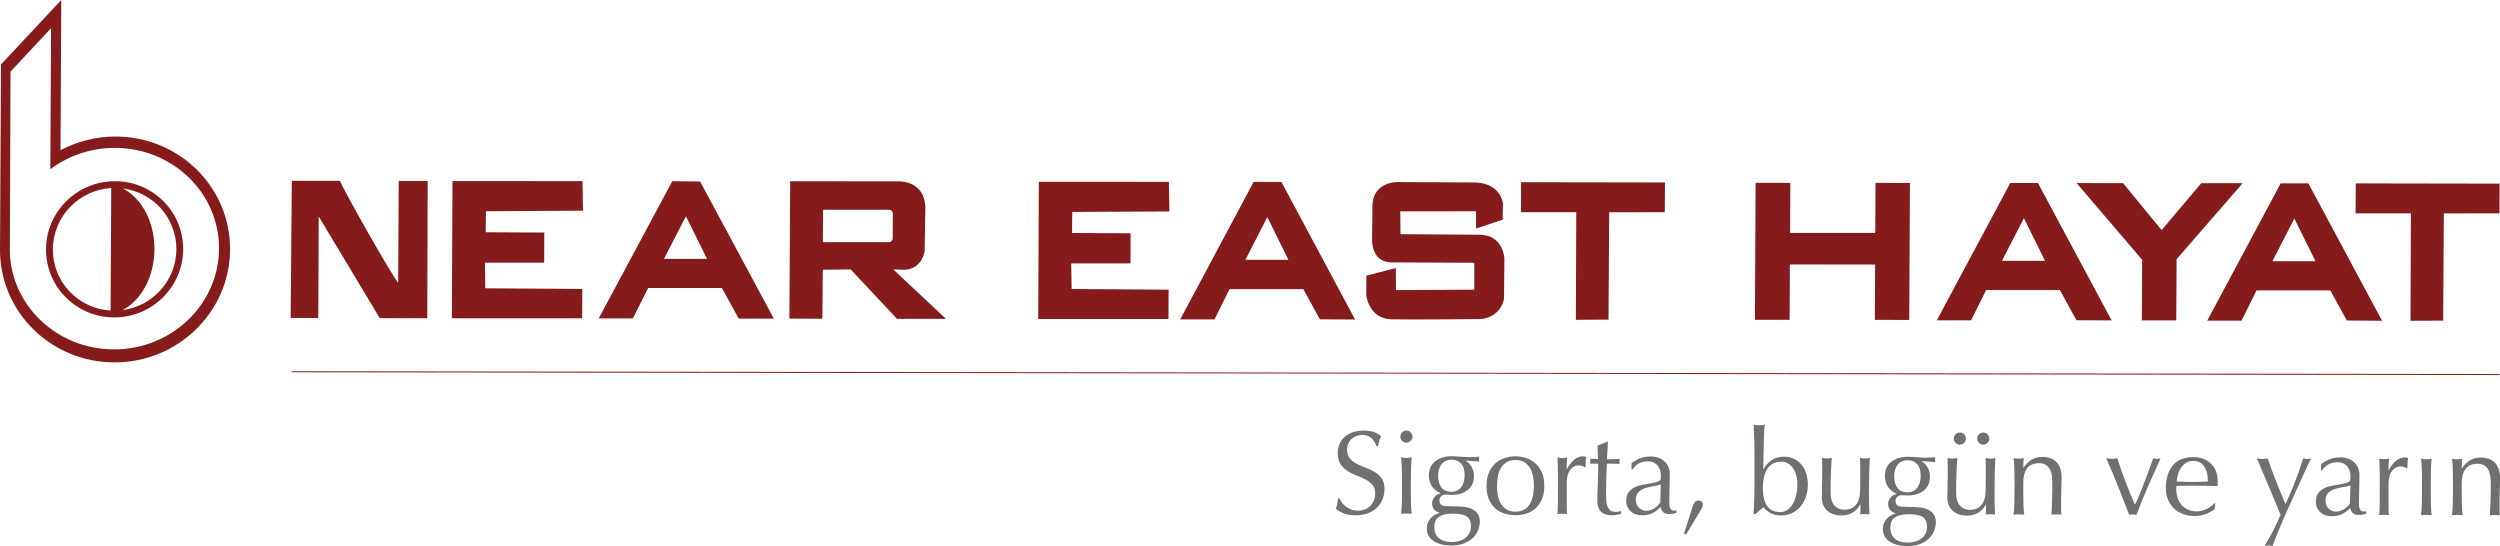 <?xml version="1.0" encoding="UTF-8"?>
<svg id="Layer_2" data-name="Layer 2" xmlns="http://www.w3.org/2000/svg" viewBox="0 0 608.59 132.96">
  <defs>
    <style>
      .cls-1 {
        fill: #71706f;
      }

      .cls-1, .cls-2 {
        fill-rule: evenodd;
      }

      .cls-2 {
        fill: #861b1c;
      }

      .cls-3 {
        fill: none;
        stroke: #891c1d;
        stroke-miterlimit: 10;
        stroke-width: .25px;
      }
    </style>
  </defs>
  <g id="Layer_1-2" data-name="Layer 1">
    <g>
      <path class="cls-1" d="M606.33,117.29c0-1.45-.28-2.54-.83-3.29-.56-.74-1.33-1.11-2.31-1.11-1.35,0-2.34.41-2.97,1.24-.63.83-.95,2-.95,3.5v2.46c0,.87.01,1.78.04,2.73.02.96.09,1.82.19,2.59-.45-.04-.89-.06-1.3-.06-.43,0-.86.02-1.3.06.1-.77.17-1.63.19-2.59.03-.95.04-1.86.04-2.73v-3.01c0-.87-.01-1.78-.03-2.74-.02-.95-.09-1.85-.19-2.67.54.1.98.15,1.3.15.16,0,.32-.02.51-.05.18-.02.39-.06.65-.1-.06.77-.09,1.54-.09,2.32h.06c.54-.83,1.19-1.48,1.95-1.93.75-.45,1.65-.68,2.69-.68.54,0,1.09.08,1.64.23.55.16,1.04.43,1.48.8.44.38.8.89,1.08,1.54.28.65.42,1.47.42,2.48,0,.83-.02,1.68-.06,2.56-.04.88-.06,1.81-.06,2.8v1.88c0,.3,0,.61.01.91,0,.3.02.58.04.85-.39-.04-.79-.06-1.21-.06-.4,0-.8.02-1.19.06.04-1,.09-2.04.14-3.09.04-1.06.07-2.15.07-3.27v-1.76ZM589.6,117.06c0-.87-.01-1.78-.04-2.74-.03-.95-.1-1.85-.19-2.67.53.1.97.15,1.3.15.33,0,.76-.05,1.3-.15-.1.83-.17,1.72-.19,2.68-.03.96-.04,1.87-.04,2.74v3.01c0,.87.01,1.78.03,2.73.02.96.09,1.82.19,2.59-.44-.04-.88-.06-1.3-.06-.42,0-.85.02-1.3.06.09-.77.16-1.63.19-2.59.03-.95.04-1.86.04-2.73v-3.01ZM585.84,114.02c-.1-.12-.29-.23-.57-.33-.28-.09-.57-.14-.85-.14-.47,0-.88.11-1.25.32-.37.21-.67.5-.92.85-.26.35-.44.78-.58,1.27-.14.49-.21,1.02-.21,1.58v3.18c0,1.29,0,2.28,0,2.96,0,.68.04,1.24.1,1.67-.39-.04-.77-.06-1.16-.06-.42,0-.83.02-1.21.06.06-.66.1-1.55.11-2.68,0-1.12.01-2.51.01-4.15v-.92c0-.75,0-1.62,0-2.61,0-.98-.05-2.12-.1-3.39.21.04.42.07.61.1.19.03.39.05.61.05.17,0,.36-.02.56-.05.19-.02.39-.06.6-.1-.07.7-.12,1.25-.13,1.65,0,.41-.02.8-.02,1.17l.06.02c1.14-2.08,2.42-3.12,3.82-3.12.17,0,.33,0,.45.03.12.02.29.07.48.15-.09.24-.15.59-.16,1.06-.03.47-.03.9-.04,1.29l-.21.15ZM565.02,113.01c.87-.65,1.68-1.1,2.41-1.33.73-.23,1.49-.34,2.26-.34.7,0,1.33.1,1.91.31.58.21,1.07.49,1.48.87.4.38.72.83.96,1.36.23.53.34,1.12.34,1.75,0,1.1-.02,2.19-.06,3.28-.04,1.09-.06,2.25-.06,3.46,0,.23,0,.48.02.74,0,.26.05.49.13.7.07.21.19.37.33.5.14.14.36.21.65.21.1,0,.21,0,.31-.02.11,0,.21-.04.3-.1v.64c-.21.09-.47.17-.79.23-.32.06-.67.09-1.06.09-.62,0-1.09-.17-1.42-.49-.33-.32-.52-.73-.58-1.23-.7.7-1.38,1.2-2.05,1.53-.68.33-1.51.49-2.5.49-.48,0-.95-.07-1.41-.2-.47-.14-.88-.36-1.23-.67-.36-.3-.65-.68-.87-1.12-.22-.44-.34-.93-.33-1.49,0-1.16.36-2.06,1.1-2.7.72-.63,1.72-1.06,3-1.26,1.04-.17,1.86-.33,2.45-.45.58-.12,1.02-.25,1.3-.39.28-.13.45-.29.51-.48.06-.18.08-.42.08-.71,0-.48-.06-.94-.17-1.4-.12-.44-.3-.83-.55-1.16-.25-.33-.58-.59-.98-.8-.4-.21-.89-.3-1.48-.31-.77,0-1.49.17-2.16.51-.67.35-1.17.84-1.5,1.45h-.32s0-1.5,0-1.5ZM572.17,118.17c-.33.11-.71.21-1.14.29-.43.07-.88.15-1.32.24-.44.09-.88.2-1.31.33-.44.14-.82.32-1.16.55-.34.24-.61.52-.81.87-.2.35-.31.8-.31,1.34,0,.9.26,1.58.78,2.05.52.47,1.1.7,1.73.7.73,0,1.4-.2,2.02-.6.61-.4,1.08-.88,1.41-1.42l.12-4.34ZM555.17,125.38c-.21-.53-.48-1.21-.82-2.04-.33-.83-.7-1.7-1.08-2.62-.39-.91-.79-1.85-1.19-2.81-.4-.95-.79-1.85-1.14-2.69-.36-.84-.67-1.58-.94-2.22-.27-.63-.47-1.11-.61-1.42.25.04.48.07.69.1.21.03.43.05.64.05.21,0,.43-.02.64-.05.2-.02.43-.06.69-.1.6,1.86,1.27,3.69,2,5.5.73,1.82,1.5,3.69,2.31,5.62.81-1.7,1.59-3.51,2.34-5.44.75-1.93,1.41-3.82,1.98-5.68.39.1.71.15.96.15.25,0,.57-.05.95-.15-.13.27-.35.73-.65,1.38-.3.65-.66,1.42-1.07,2.31-.42.89-.87,1.89-1.37,2.98-.49,1.09-1,2.21-1.51,3.36-.52,1.15-1.03,2.29-1.53,3.41-.5,1.12-.97,2.2-1.39,3.21-.43,1.01-.8,1.93-1.12,2.75-.32.82-.56,1.47-.72,1.95-.39-.1-.71-.15-.98-.15-.27,0-.6.05-.98.15,1.53-2.53,2.83-5.05,3.89-7.58ZM527.24,118.89c0-2.37.57-4.23,1.71-5.59,1.13-1.35,2.78-2.02,4.93-2.02,1.03,0,1.9.16,2.65.48.75.32,1.37.74,1.87,1.27.5.53.87,1.16,1.11,1.87.24.71.36,1.48.36,2.29,0,.19,0,.38-.02.56,0,.19-.03.38-.04.57-1.04-.02-2.08-.04-3.1-.06-1.03-.02-2.05-.03-3.09-.03-.64,0-1.27,0-1.9.02-.63.02-1.26.04-1.9.06-.02.1-.03.25-.03.43v.38c0,.75.11,1.46.33,2.12.22.66.54,1.22.97,1.69.42.47.94.85,1.56,1.13.62.29,1.33.43,2.14.43.39,0,.79-.06,1.19-.16.4-.11.8-.25,1.19-.43.39-.18.75-.39,1.08-.65.34-.25.63-.52.88-.81l.15.09-.17,1.42c-.58.46-1.3.85-2.16,1.18-.86.33-1.75.49-2.68.49-1.04,0-1.99-.16-2.85-.48-.86-.32-1.6-.78-2.22-1.39-.63-.61-1.11-1.33-1.45-2.16-.34-.83-.51-1.73-.5-2.69ZM533.93,112.21c-.71,0-1.31.16-1.81.49-.49.33-.9.74-1.22,1.23-.32.49-.56,1.03-.72,1.62-.16.59-.26,1.15-.31,1.67.6.03,1.21.04,1.86.06.65.03,1.28.04,1.9.04.64,0,1.29,0,1.94-.03.65-.02,1.29-.03,1.9-.06,0-.52-.04-1.07-.12-1.65-.09-.58-.26-1.12-.52-1.63-.26-.5-.62-.91-1.08-1.24-.47-.33-1.07-.49-1.83-.49ZM518.31,125.31c-.88-2.27-1.77-4.56-2.67-6.84-.89-2.27-1.87-4.58-2.93-6.92.25.04.49.07.73.1.23.03.47.05.71.05.21,0,.43-.02.64-.05.21-.02.43-.06.64-.1.6,1.91,1.24,3.79,1.95,5.63.7,1.85,1.49,3.74,2.35,5.66.39-.79.77-1.64,1.15-2.56.37-.92.75-1.87,1.13-2.85.38-.98.75-1.97,1.11-2.96.35-.99.71-1.97,1.05-2.91.35.1.65.15.89.15s.55-.05.9-.15c-1.05,2.34-2.07,4.64-3.08,6.91-1.01,2.28-1.93,4.56-2.76,6.83-.29-.04-.59-.06-.9-.06-.3,0-.62.02-.93.06ZM499.6,117.15c0-1.45-.28-2.54-.83-3.29-.56-.74-1.33-1.11-2.31-1.11-1.35,0-2.34.41-2.97,1.24-.63.83-.95,2-.95,3.5v2.46c0,.87.01,1.78.04,2.73.02.96.09,1.82.19,2.59-.45-.04-.89-.06-1.3-.06-.43,0-.86.01-1.3.05.1-.77.17-1.63.19-2.59.03-.95.04-1.86.04-2.73v-3.01c0-.87-.01-1.78-.03-2.74-.02-.95-.09-1.85-.19-2.68.54.1.98.15,1.3.15.16,0,.32-.02.51-.05.18-.02.39-.06.65-.1-.06.77-.09,1.54-.09,2.32h.06c.54-.83,1.19-1.48,1.95-1.93.75-.45,1.65-.68,2.69-.68.54,0,1.09.07,1.64.23.55.16,1.04.43,1.48.8.44.38.8.89,1.08,1.54.28.65.42,1.47.42,2.48,0,.83-.02,1.68-.06,2.56-.04.88-.06,1.81-.06,2.8v1.88c0,.3,0,.61.01.91,0,.3.02.58.04.85-.39-.04-.79-.06-1.21-.06-.4,0-.8.02-1.19.06.04-1,.09-2.03.14-3.09.04-1.06.07-2.15.07-3.27v-1.76ZM474.06,120.87c0-1.03.02-1.9.05-2.62.03-.72.04-1.44.04-2.16,0-.67,0-1.4-.01-2.2,0-.79-.02-1.59-.04-2.4.48.1.89.15,1.21.15.3,0,.7-.05,1.18-.15-.09,1.16-.17,2.43-.22,3.81-.05,1.38-.08,2.79-.08,4.24,0,1.01.09,1.77.26,2.31.17.53.38.93.64,1.2.27.3.61.56,1.02.76.42.21.9.3,1.46.3.81,0,1.49-.18,2.03-.53.54-.35.94-.79,1.19-1.31.13-.33.24-.61.31-.84.07-.23.14-.54.19-.93.05-.39.08-.9.09-1.56,0-.66.02-1.55.02-2.69v-2.43c0-.43,0-.84-.01-1.22,0-.39-.02-.75-.04-1.1.21.04.41.07.61.1.19.03.39.05.61.05s.42-.02.61-.05c.19-.02.39-.06.57-.1-.09,1.51-.15,2.96-.17,4.36-.03,1.4-.04,2.88-.04,4.45,0,.87,0,1.72.03,2.54.02.83.04,1.63.08,2.4-.39-.04-.76-.06-1.13-.06-.37,0-.74.02-1.12.06.02-.17.03-.36.04-.55,0-.19.02-.39.02-.61v-1.25s-.06,0-.06,0c-.5.93-1.15,1.61-1.94,2.04-.8.43-1.66.65-2.59.64-1.5,0-2.68-.41-3.54-1.2-.86-.8-1.29-1.95-1.28-3.46ZM481.32,106.76c0-.4.15-.75.44-1.04.29-.29.64-.43,1.04-.43.4,0,.75.15,1.04.44.29.29.43.64.43,1.04,0,.4-.15.76-.44,1.04-.29.29-.64.43-1.04.43-.4,0-.75-.15-1.04-.44-.29-.29-.43-.64-.43-1.04ZM475.62,106.76c0-.4.15-.75.44-1.04.29-.29.64-.43,1.04-.43.4,0,.75.15,1.04.44.29.29.43.64.43,1.04,0,.4-.15.75-.44,1.04-.29.29-.64.43-1.04.43-.4,0-.75-.15-1.04-.44-.29-.29-.43-.64-.43-1.04ZM458.84,115.91c0-.81.15-1.51.44-2.1.29-.58.69-1.07,1.21-1.46.51-.38,1.1-.67,1.77-.87.67-.19,1.38-.29,2.13-.29.37,0,.72,0,1.06.03.34.03.77.05,1.29.09.44.04.84.07,1.19.08.34.02.62.03.84.03,1.08,0,1.86-.05,2.35-.14-.02.09-.03.19-.04.3,0,.11-.02.21-.02.31,0,.09,0,.19.02.3,0,.11.02.21.04.31-.57-.04-1.11-.08-1.64-.13-.53-.05-1.06-.08-1.58-.1l-.06.06c.6.33,1.07.84,1.44,1.52.37.68.55,1.4.55,2.13,0,1.45-.49,2.58-1.46,3.4-.98.82-2.28,1.23-3.92,1.23-.27,0-.53,0-.79-.03-.26-.02-.53-.03-.8-.03-.34,0-.66.12-.97.37-.3.25-.45.57-.45.96,0,.5.12.87.37,1.1.24.23.69.35,1.34.38.53.02,1.07.03,1.59.04.52,0,1.05.03,1.59.04.89.03,1.64.13,2.27.32.62.19,1.13.45,1.53.78.39.33.68.71.87,1.13.18.43.27.89.27,1.39,0,.68-.13,1.36-.39,2.06-.26.7-.67,1.32-1.22,1.88-.55.56-1.27,1.02-2.13,1.38-.87.37-1.91.55-3.13.55-1.87,0-3.35-.37-4.43-1.11-1.08-.75-1.62-1.77-1.62-3.06,0-.5.09-.96.28-1.38.18-.43.42-.8.71-1.13.29-.33.62-.59.99-.78.37-.2.75-.34,1.13-.44v-.06c-.6-.17-1.05-.46-1.35-.87-.31-.4-.47-.89-.47-1.45,0-.33.07-.63.19-.9.12-.27.29-.51.48-.72.19-.21.41-.38.67-.52.25-.14.49-.22.72-.26v-.06c-.89-.39-1.58-.93-2.08-1.64-.5-.71-.75-1.59-.75-2.65ZM467.56,115.77c0-1.21-.28-2.14-.86-2.78-.58-.63-1.34-.95-2.29-.95-1.04,0-1.85.35-2.43,1.05-.58.71-.87,1.65-.87,2.82,0,1.21.26,2.17.79,2.88.53.71,1.35,1.06,2.47,1.06.57,0,1.04-.11,1.44-.33.39-.22.72-.52.99-.89.26-.38.45-.81.58-1.3.12-.49.19-1.01.19-1.55ZM469.11,128.31c0-1.16-.33-1.97-1.01-2.43-.68-.47-1.8-.7-3.36-.7-1.45,0-2.57.23-3.36.71-.8.47-1.19,1.32-1.19,2.56,0,.66.11,1.22.33,1.68.22.46.52.84.89,1.12.38.29.83.5,1.34.64.52.13,1.08.2,1.68.2.58,0,1.15-.07,1.71-.23.56-.16,1.06-.38,1.49-.69.43-.31.79-.7,1.06-1.17.27-.48.4-1.04.4-1.7ZM443.5,120.84c0-1.03.02-1.9.05-2.62.03-.72.04-1.44.04-2.16,0-.67,0-1.4-.01-2.2,0-.79-.02-1.59-.04-2.4.48.1.89.15,1.21.15.3,0,.7-.05,1.18-.15-.09,1.16-.17,2.43-.22,3.81-.05,1.38-.08,2.79-.08,4.24,0,1.01.09,1.77.26,2.31.17.53.38.93.64,1.2.27.3.61.56,1.02.76.42.21.9.3,1.46.3.81,0,1.49-.18,2.03-.53.54-.35.94-.8,1.19-1.31.13-.33.24-.61.31-.85.07-.23.14-.54.19-.93.05-.39.08-.9.09-1.56,0-.66.02-1.55.02-2.69v-2.43c0-.43,0-.84-.01-1.22,0-.39-.02-.75-.04-1.1.21.04.41.07.61.1.19.03.39.05.61.05.21,0,.42-.02.61-.05.19-.02.39-.06.57-.1-.09,1.51-.15,2.96-.17,4.36-.03,1.4-.04,2.88-.04,4.45,0,.87,0,1.72.03,2.54.02.83.04,1.63.08,2.4-.39-.04-.76-.06-1.13-.06-.37,0-.74.01-1.12.06.02-.17.03-.36.04-.55,0-.19.02-.39.02-.61v-1.25s-.06,0-.06,0c-.5.93-1.15,1.61-1.94,2.04-.8.43-1.66.65-2.59.64-1.5,0-2.68-.4-3.54-1.2-.86-.8-1.29-1.95-1.28-3.46ZM440.09,117.97c0,1.12-.17,2.14-.5,3.07-.34.93-.81,1.72-1.39,2.39-.59.66-1.29,1.18-2.09,1.53-.8.35-1.67.53-2.6.53-.93,0-1.75-.2-2.49-.59-.75-.4-1.31-.87-1.7-1.44-.7.56-1.34,1.12-1.94,1.68h-.52c.04-.47.08-1.03.11-1.68.03-.66.05-1.35.08-2.1.02-.74.03-1.49.04-2.26,0-.77.01-1.49.01-2.14v-5.24c0-.66,0-1.37,0-2.14,0-.77-.02-1.53-.04-2.29-.02-.75-.05-1.47-.07-2.16-.03-.68-.06-1.26-.1-1.75.54.1.98.15,1.3.15.21,0,.43-.02.66-.05.23-.02.48-.06.75-.1-.06.39-.11,1-.15,1.84-.04.84-.07,1.78-.09,2.81-.03,1.03-.04,2.09-.06,3.18-.03,1.09-.04,2.08-.07,2.97h.06c.66-1.04,1.38-1.8,2.18-2.29.8-.48,1.71-.72,2.75-.72,1.01,0,1.88.19,2.61.57.73.38,1.34.87,1.82,1.49.48.62.84,1.34,1.08,2.16.24.82.36,1.68.36,2.59ZM437.55,117.88c0-.89-.1-1.68-.33-2.36-.22-.68-.51-1.26-.87-1.72-.36-.47-.78-.82-1.25-1.06-.48-.24-.96-.36-1.46-.36-.6,0-1.17.11-1.72.33-.55.22-1.03.59-1.44,1.1-.4.52-.73,1.18-.97,2-.24.82-.36,1.83-.36,3.03,0,3.88,1.4,5.82,4.22,5.82.6,0,1.15-.15,1.65-.47.5-.32.94-.78,1.32-1.38.37-.6.67-1.31.88-2.14.21-.83.32-1.76.32-2.77ZM412.2,122.94c.08-.25.22-.49.41-.74.19-.24.49-.36.87-.36.23,0,.47.07.7.23.24.16.36.41.36.76,0,.24-.05.45-.14.64-.1.19-.2.39-.3.57l-3.63,6.05-.52-.21,2.23-6.95ZM397.13,112.79c.87-.66,1.68-1.1,2.41-1.33.73-.23,1.49-.34,2.26-.34.7,0,1.33.1,1.91.31.58.21,1.08.49,1.48.87.4.38.72.83.96,1.36.23.53.34,1.12.34,1.75,0,1.1-.02,2.19-.06,3.28-.04,1.09-.06,2.25-.06,3.46,0,.23,0,.48.02.74,0,.26.05.49.13.7.07.2.19.37.33.5.14.14.36.21.65.21.1,0,.21,0,.31-.02.11,0,.21-.04.3-.1v.64c-.21.09-.47.17-.79.23-.32.06-.67.09-1.06.09-.62,0-1.09-.17-1.42-.49-.33-.32-.52-.73-.58-1.23-.7.7-1.38,1.2-2.05,1.53-.68.33-1.51.49-2.49.49-.48,0-.95-.07-1.41-.2-.47-.14-.88-.36-1.23-.67-.36-.3-.65-.68-.87-1.12-.22-.43-.34-.93-.34-1.49,0-1.16.36-2.06,1.1-2.7.72-.63,1.72-1.06,3-1.26,1.04-.17,1.86-.33,2.45-.45.58-.12,1.02-.25,1.31-.39.28-.13.45-.29.51-.48.06-.18.08-.42.08-.71,0-.48-.06-.94-.17-1.39-.12-.44-.3-.83-.55-1.16-.25-.33-.58-.59-.98-.8-.4-.21-.89-.3-1.48-.31-.77,0-1.49.17-2.16.51-.67.35-1.17.84-1.49,1.45h-.32v-1.5ZM404.28,117.96c-.33.11-.71.21-1.14.29-.44.07-.88.15-1.32.24-.44.09-.88.2-1.31.33-.43.14-.82.32-1.16.55-.34.24-.61.52-.81.87-.21.35-.31.8-.31,1.34,0,.9.26,1.58.79,2.05.52.47,1.1.7,1.73.7.73,0,1.4-.2,2.02-.61.61-.4,1.08-.88,1.41-1.42l.12-4.34ZM391.44,107.52c-.06.73-.1,1.45-.13,2.15-.03.71-.07,1.42-.11,2.13.21,0,.61,0,1.19-.01.57,0,1.2-.03,1.88-.07-.02.06-.03.16-.03.32v.61c0,.14,0,.23.03.29-.25-.02-.51-.03-.78-.04-.27,0-.57-.02-.87-.02h-1.42c-.02.07-.05.38-.08.93-.03.54-.05,1.18-.07,1.93-.03.75-.04,1.52-.05,2.33,0,.81-.02,1.53-.02,2.17,0,.54.02,1.08.05,1.59.02.53.11.99.27,1.4.16.42.38.75.7,1,.3.26.75.38,1.33.38.16,0,.36-.02.62-.06.25-.04.48-.09.68-.15v.7c-.33.06-.69.13-1.08.22-.4.08-.78.12-1.15.12-1.21,0-2.11-.3-2.69-.9-.58-.6-.87-1.48-.87-2.64,0-.52,0-1.08.03-1.7.02-.61.04-1.27.08-1.99.03-.72.05-1.53.08-2.4.02-.88.03-1.85.03-2.94h-.93c-.16,0-.32,0-.49.01-.17,0-.36.02-.55.04.02-.11.04-.23.05-.34,0-.11,0-.21,0-.33,0-.09,0-.19,0-.29,0-.1-.02-.2-.05-.29.87.06,1.51.08,1.91.08-.02-.39-.03-.86-.04-1.44,0-.58-.03-1.18-.07-1.8l2.41-1.01h.14ZM385.78,113.76c-.1-.12-.29-.23-.57-.33-.28-.09-.57-.14-.85-.14-.47,0-.88.11-1.25.32-.37.21-.67.5-.92.85-.25.35-.44.78-.58,1.27-.14.49-.21,1.02-.21,1.58v3.18c0,1.29,0,2.28,0,2.96,0,.68.04,1.24.1,1.67-.39-.04-.77-.06-1.16-.06-.42,0-.83.02-1.21.06.06-.66.1-1.55.11-2.68,0-1.12.01-2.51.01-4.15v-.92c0-.75,0-1.62,0-2.61,0-.98-.05-2.12-.1-3.39.21.04.42.07.61.1.19.03.39.05.61.05.17,0,.36-.02.56-.05.19-.02.39-.06.6-.1-.08.7-.12,1.25-.13,1.65,0,.41-.02.8-.02,1.17l.06.02c1.14-2.08,2.42-3.12,3.82-3.12.17,0,.33,0,.45.03.12.02.29.07.48.15-.09.24-.15.59-.17,1.06-.03.47-.03.9-.03,1.29l-.21.15ZM361.87,118.27c0-1.3.21-2.42.63-3.34.42-.92.96-1.67,1.64-2.23.67-.56,1.43-.98,2.27-1.24.84-.25,1.67-.38,2.5-.38.85,0,1.69.13,2.52.39.83.26,1.57.68,2.26,1.25.67.57,1.21,1.31,1.63,2.23.42.92.62,2.04.62,3.34,0,1.31-.21,2.43-.63,3.35-.42.92-.96,1.66-1.64,2.23-.68.57-1.43.97-2.26,1.2-.83.23-1.67.34-2.52.34-.83,0-1.67-.12-2.5-.35-.84-.23-1.6-.63-2.27-1.2-.68-.57-1.22-1.31-1.64-2.23-.42-.92-.62-2.04-.62-3.35ZM364.42,118.27c0,.81.07,1.6.22,2.35.14.76.38,1.43.74,2.01.34.59.8,1.06,1.39,1.4.58.35,1.3.53,2.14.53.84,0,1.56-.17,2.14-.52.58-.34,1.04-.81,1.4-1.4.35-.58.59-1.25.74-2.01.14-.75.21-1.53.22-2.35,0-.81-.07-1.59-.21-2.35-.15-.75-.39-1.42-.74-2.01-.35-.58-.81-1.05-1.39-1.41-.58-.34-1.3-.52-2.14-.52-.84,0-1.56.17-2.14.51-.58.35-1.04.82-1.39,1.4-.35.59-.6,1.26-.74,2.01-.15.75-.22,1.53-.22,2.35ZM347.83,115.77c0-.81.15-1.51.44-2.1.29-.58.69-1.07,1.21-1.46.51-.38,1.1-.67,1.77-.87.66-.19,1.38-.29,2.13-.28.37,0,.72,0,1.06.03.34.03.77.05,1.29.09.44.04.84.07,1.19.08.34.03.62.03.84.03,1.08,0,1.86-.05,2.35-.14-.02.09-.03.19-.04.29,0,.11-.02.21-.02.31,0,.09,0,.19.02.3,0,.11.02.21.04.31-.57-.04-1.11-.08-1.64-.13-.53-.05-1.06-.08-1.58-.1l-.06.06c.6.33,1.07.84,1.44,1.52.37.68.55,1.4.55,2.13,0,1.45-.49,2.58-1.47,3.4-.98.82-2.28,1.23-3.92,1.23-.27,0-.53,0-.79-.03-.26-.02-.53-.03-.8-.03-.34,0-.66.12-.97.37-.3.25-.45.57-.45.96,0,.5.12.87.37,1.1.24.23.69.35,1.34.38.53.02,1.07.03,1.59.04.52,0,1.05.03,1.59.04.89.03,1.64.13,2.27.32.62.19,1.13.45,1.53.78.39.33.68.71.87,1.13.18.43.27.89.27,1.39,0,.68-.13,1.36-.39,2.06-.26.7-.67,1.32-1.22,1.88-.55.56-1.27,1.02-2.13,1.38-.87.37-1.91.55-3.13.55-1.87,0-3.35-.37-4.43-1.11-1.08-.75-1.62-1.77-1.62-3.06,0-.5.09-.96.28-1.38.18-.43.42-.8.71-1.13.29-.33.62-.59.99-.78.37-.2.75-.34,1.13-.44v-.06c-.6-.17-1.05-.46-1.35-.87-.31-.4-.47-.89-.47-1.45,0-.33.07-.63.19-.9.12-.27.29-.51.48-.72.19-.21.41-.38.67-.52.25-.14.49-.22.72-.26v-.06c-.89-.39-1.58-.93-2.08-1.63-.5-.71-.75-1.59-.75-2.65ZM356.54,115.63c0-1.21-.28-2.14-.86-2.78-.58-.63-1.34-.95-2.29-.95-1.04,0-1.86.35-2.43,1.06-.58.71-.87,1.65-.87,2.82,0,1.21.26,2.17.79,2.88.53.71,1.35,1.06,2.47,1.06.57,0,1.04-.11,1.44-.33.39-.22.72-.52.99-.89.26-.38.45-.81.58-1.3.12-.49.19-1.01.19-1.55ZM358.09,128.17c0-1.16-.33-1.97-1.01-2.43-.68-.47-1.8-.7-3.36-.7-1.45,0-2.57.23-3.36.71-.8.47-1.19,1.32-1.19,2.56,0,.66.11,1.21.33,1.68.22.46.52.84.89,1.12.38.29.83.5,1.34.64.52.13,1.08.2,1.68.2.58,0,1.15-.07,1.71-.23.56-.15,1.06-.38,1.49-.69.43-.31.79-.7,1.06-1.17.27-.48.4-1.04.4-1.7ZM341.29,116.74c0-.87-.01-1.78-.04-2.74-.03-.95-.1-1.85-.18-2.67.53.1.97.15,1.3.15.33,0,.76-.05,1.31-.15-.1.83-.17,1.72-.19,2.67-.03.96-.04,1.87-.04,2.74v3.01c0,.87.01,1.78.03,2.73.02.96.09,1.82.19,2.59-.44-.04-.88-.06-1.3-.06-.42,0-.85.02-1.3.06.09-.77.16-1.63.19-2.59.03-.95.04-1.86.04-2.73v-3.01ZM340.89,106.3c0-.41.15-.76.44-1.05.29-.29.64-.43,1.04-.43.4,0,.75.14,1.04.43.29.29.43.64.43,1.05,0,.4-.15.75-.44,1.03-.29.29-.64.43-1.04.43-.4,0-.75-.15-1.04-.44-.29-.29-.43-.63-.43-1.03ZM326.05,121.29c.16.35.36.71.62,1.06.26.35.58.68.96.97.37.29.81.53,1.31.71.5.19,1.07.28,1.68.28.63,0,1.21-.11,1.72-.33.51-.22.94-.52,1.3-.89.35-.37.63-.81.83-1.33.19-.51.29-1.05.29-1.63,0-.89-.23-1.59-.68-2.12-.45-.52-1.02-.95-1.69-1.31-.68-.35-1.41-.67-2.19-.95-.78-.29-1.51-.66-2.18-1.09-.67-.44-1.24-.99-1.69-1.67-.45-.67-.68-1.58-.68-2.72,0-.81.15-1.55.44-2.21.29-.66.72-1.24,1.27-1.72.55-.48,1.21-.85,1.98-1.12.77-.27,1.64-.4,2.6-.4.93,0,1.73.11,2.41.33.67.22,1.3.57,1.87,1.03-.17.33-.31.67-.43,1.04-.12.37-.24.83-.36,1.39h-.34c-.1-.27-.23-.57-.39-.89-.16-.32-.39-.62-.66-.89-.28-.27-.61-.49-.99-.68-.39-.18-.85-.27-1.39-.27-.54,0-1.04.09-1.49.26-.45.17-.84.42-1.18.74-.34.32-.6.7-.78,1.14-.19.44-.28.93-.28,1.45,0,.9.23,1.62.68,2.13.45.53,1.02.97,1.7,1.32.67.35,1.4.67,2.18.95.78.29,1.5.63,2.18,1.04.67.4,1.24.93,1.69,1.56.45.64.68,1.49.68,2.55,0,.89-.16,1.72-.48,2.51-.32.8-.78,1.48-1.39,2.07-.62.59-1.36,1.04-2.23,1.36-.88.32-1.88.48-3,.48-1.2,0-2.17-.17-2.91-.49-.75-.32-1.36-.68-1.86-1.09.17-.44.3-.85.36-1.2.07-.35.13-.81.19-1.38h.34Z"/>
      <line class="cls-3" x1="70.96" y1="90.5" x2="608.5" y2="91.18"/>
      <path class="cls-2" d="M471.48,77.98h8.35s3.66-7.37,3.66-7.37h17.96l4.03,7.34,8.57.05-17.94-33.45h-6.74s-17.89,33.44-17.89,33.44ZM487.35,63.49h10.48s-5.14-10.39-5.14-10.39l-5.34,10.39Z"/>
      <path class="cls-2" d="M70.75,77.4l6.73.02.11-24.73,14.86,24.76,11.57.02.09-33.42h-7.05s-.13,24.77-.13,24.77c-1.32-1.35-13.28-22.5-14.2-24.8h-11.69s-.29,33.38-.29,33.38Z"/>
      <polygon class="cls-2" points="110.14 46.05 110 77.48 141.72 77.47 141.75 70.34 118.14 70.18 118.05 63.94 132.48 63.94 132.5 56.61 118.24 56.54 118.29 51.43 141.93 51.29 141.81 44.09 110.15 44.08 110.14 46.05"/>
      <polygon class="cls-2" points="370.28 47.28 370.25 51.66 383.72 51.66 383.62 77.85 391.57 77.81 391.74 51.68 405.27 51.65 405.32 44.42 370.28 44.36 370.28 47.28"/>
      <path class="cls-2" d="M192.16,77.56l.2-33.44,26.14.03s6.49-.49,6.77,6.28l-.17,10.56s-.45,4.46-4.88,4.69l-2.77-.09,12.83,12.03h-11.91s-11.28-12.03-11.28-12.03l-6.79.07-.11,11.93-8.04-.03ZM200.36,51.05h16.06c.51.01.93.45.93.98l-.03,5.95c0,.53-.42.97-.93.97h-16.07s.04-7.9.04-7.9Z"/>
      <polygon class="cls-2" points="252.88 46.23 252.74 77.66 284.45 77.65 284.48 70.52 260.87 70.35 260.78 64.12 275.21 64.12 275.23 56.79 260.98 56.72 261.03 51.6 284.67 51.47 284.55 44.27 252.88 44.25 252.88 46.23"/>
      <path class="cls-2" d="M287.3,77.76h8.35s3.66-7.38,3.66-7.38h17.96l4.03,7.35,8.57.05-17.92-33.48-6.76-.03-17.89,33.49ZM303.17,63.25h10.48s-5.14-10.4-5.14-10.4l-5.34,10.4Z"/>
      <path class="cls-2" d="M359.27,55.65l6.53-2.16.07-3.98s-.45-4.84-6.67-5.09l-19.19-.1s-5.51-.03-5.9,5.34l-.1,8.71s-.23,5.47,4.69,5.5l20.19.1v6.55s-19.06.09-19.06.09l-.03-5.38-7.18,1.89-.02,4.75s.59,5.74,6.13,5.86c5.53.12,21.88-.07,21.88-.07,0,0,4.57-.27,5.53-4.93l.08-9.85s-.22-5.94-6.43-5.74l-18.58-.13h-.28s-.05-5.56-.05-5.56l18.44-.02v4.2Z"/>
      <polygon class="cls-2" points="435.77 56.7 456.51 56.71 456.57 44.52 464.95 44.53 464.78 77.88 456.4 77.87 456.47 64.4 435.72 64.38 435.66 77.86 427.21 77.85 427.38 44.5 435.83 44.51 435.77 56.7"/>
      <polygon class="cls-2" points="521.48 63.25 505.52 44.57 516.82 44.58 526.22 56.01 535.87 44.59 545.94 44.6 529.86 63.1 529.78 77.99 521.41 77.99 521.48 63.25"/>
      <polygon class="cls-2" points="573.47 47.56 573.43 51.94 586.9 51.94 586.8 78.09 594.76 78.06 594.92 51.95 608.46 51.93 608.5 44.7 573.47 44.64 573.47 47.56"/>
      <path class="cls-2" d="M145.75,77.51h8.32s3.71-7.4,3.71-7.4h17.96l4.09,7.45h8.55s-17.95-33.38-17.95-33.38l-6.77-.07-17.91,33.4ZM161.64,63.01h10.48s-5.14-10.36-5.14-10.36l-5.34,10.36Z"/>
      <path class="cls-2" d="M537.32,78.06h8.35s3.65-7.36,3.65-7.36h17.96l4.03,7.33,8.57.05-17.94-33.45h-6.74s-17.88,33.43-17.88,33.43ZM553.19,63.58h10.48s-5.15-10.38-5.15-10.38l-5.33,10.38Z"/>
      <path class="cls-2" d="M28.15,33.23c-4.85,0-9.43,1.21-13.42,3.34l.19-36.57L.24,15.69,0,60.72H0c-.07,15.18,12.4,27.49,27.86,27.5,15.47.01,28.07-12.29,28.15-27.47.08-15.18-12.39-27.5-27.86-27.51M27.72,85.05c-13.72-.01-24.84-10.47-25.32-23.55l.16-44.07L12.43,6.87l-.18,34.33c4.34-3.26,9.81-5.21,15.73-5.2,14.06.01,25.41,11,25.34,24.55-.07,13.54-11.53,24.52-25.6,24.51Z"/>
      <path class="cls-2" d="M27.99,44.11c9.22,0,16.65,7.43,16.6,16.59-.05,9.16-7.56,16.58-16.78,16.57-9.22,0-16.65-7.43-16.61-16.59.05-9.16,7.56-16.57,16.78-16.57M29.89,45.87c4.54,2.31,7.75,8.08,7.71,14.84-.04,6.72-3.27,12.47-7.8,14.79,7.37-.96,13.1-7.22,13.14-14.8.04-7.61-5.65-13.89-13.05-14.83ZM26.92,75.6l.16-29.82c-7.89.46-14.17,6.96-14.21,14.9-.04,7.95,6.17,14.45,14.05,14.92Z"/>
    </g>
  </g>
</svg>